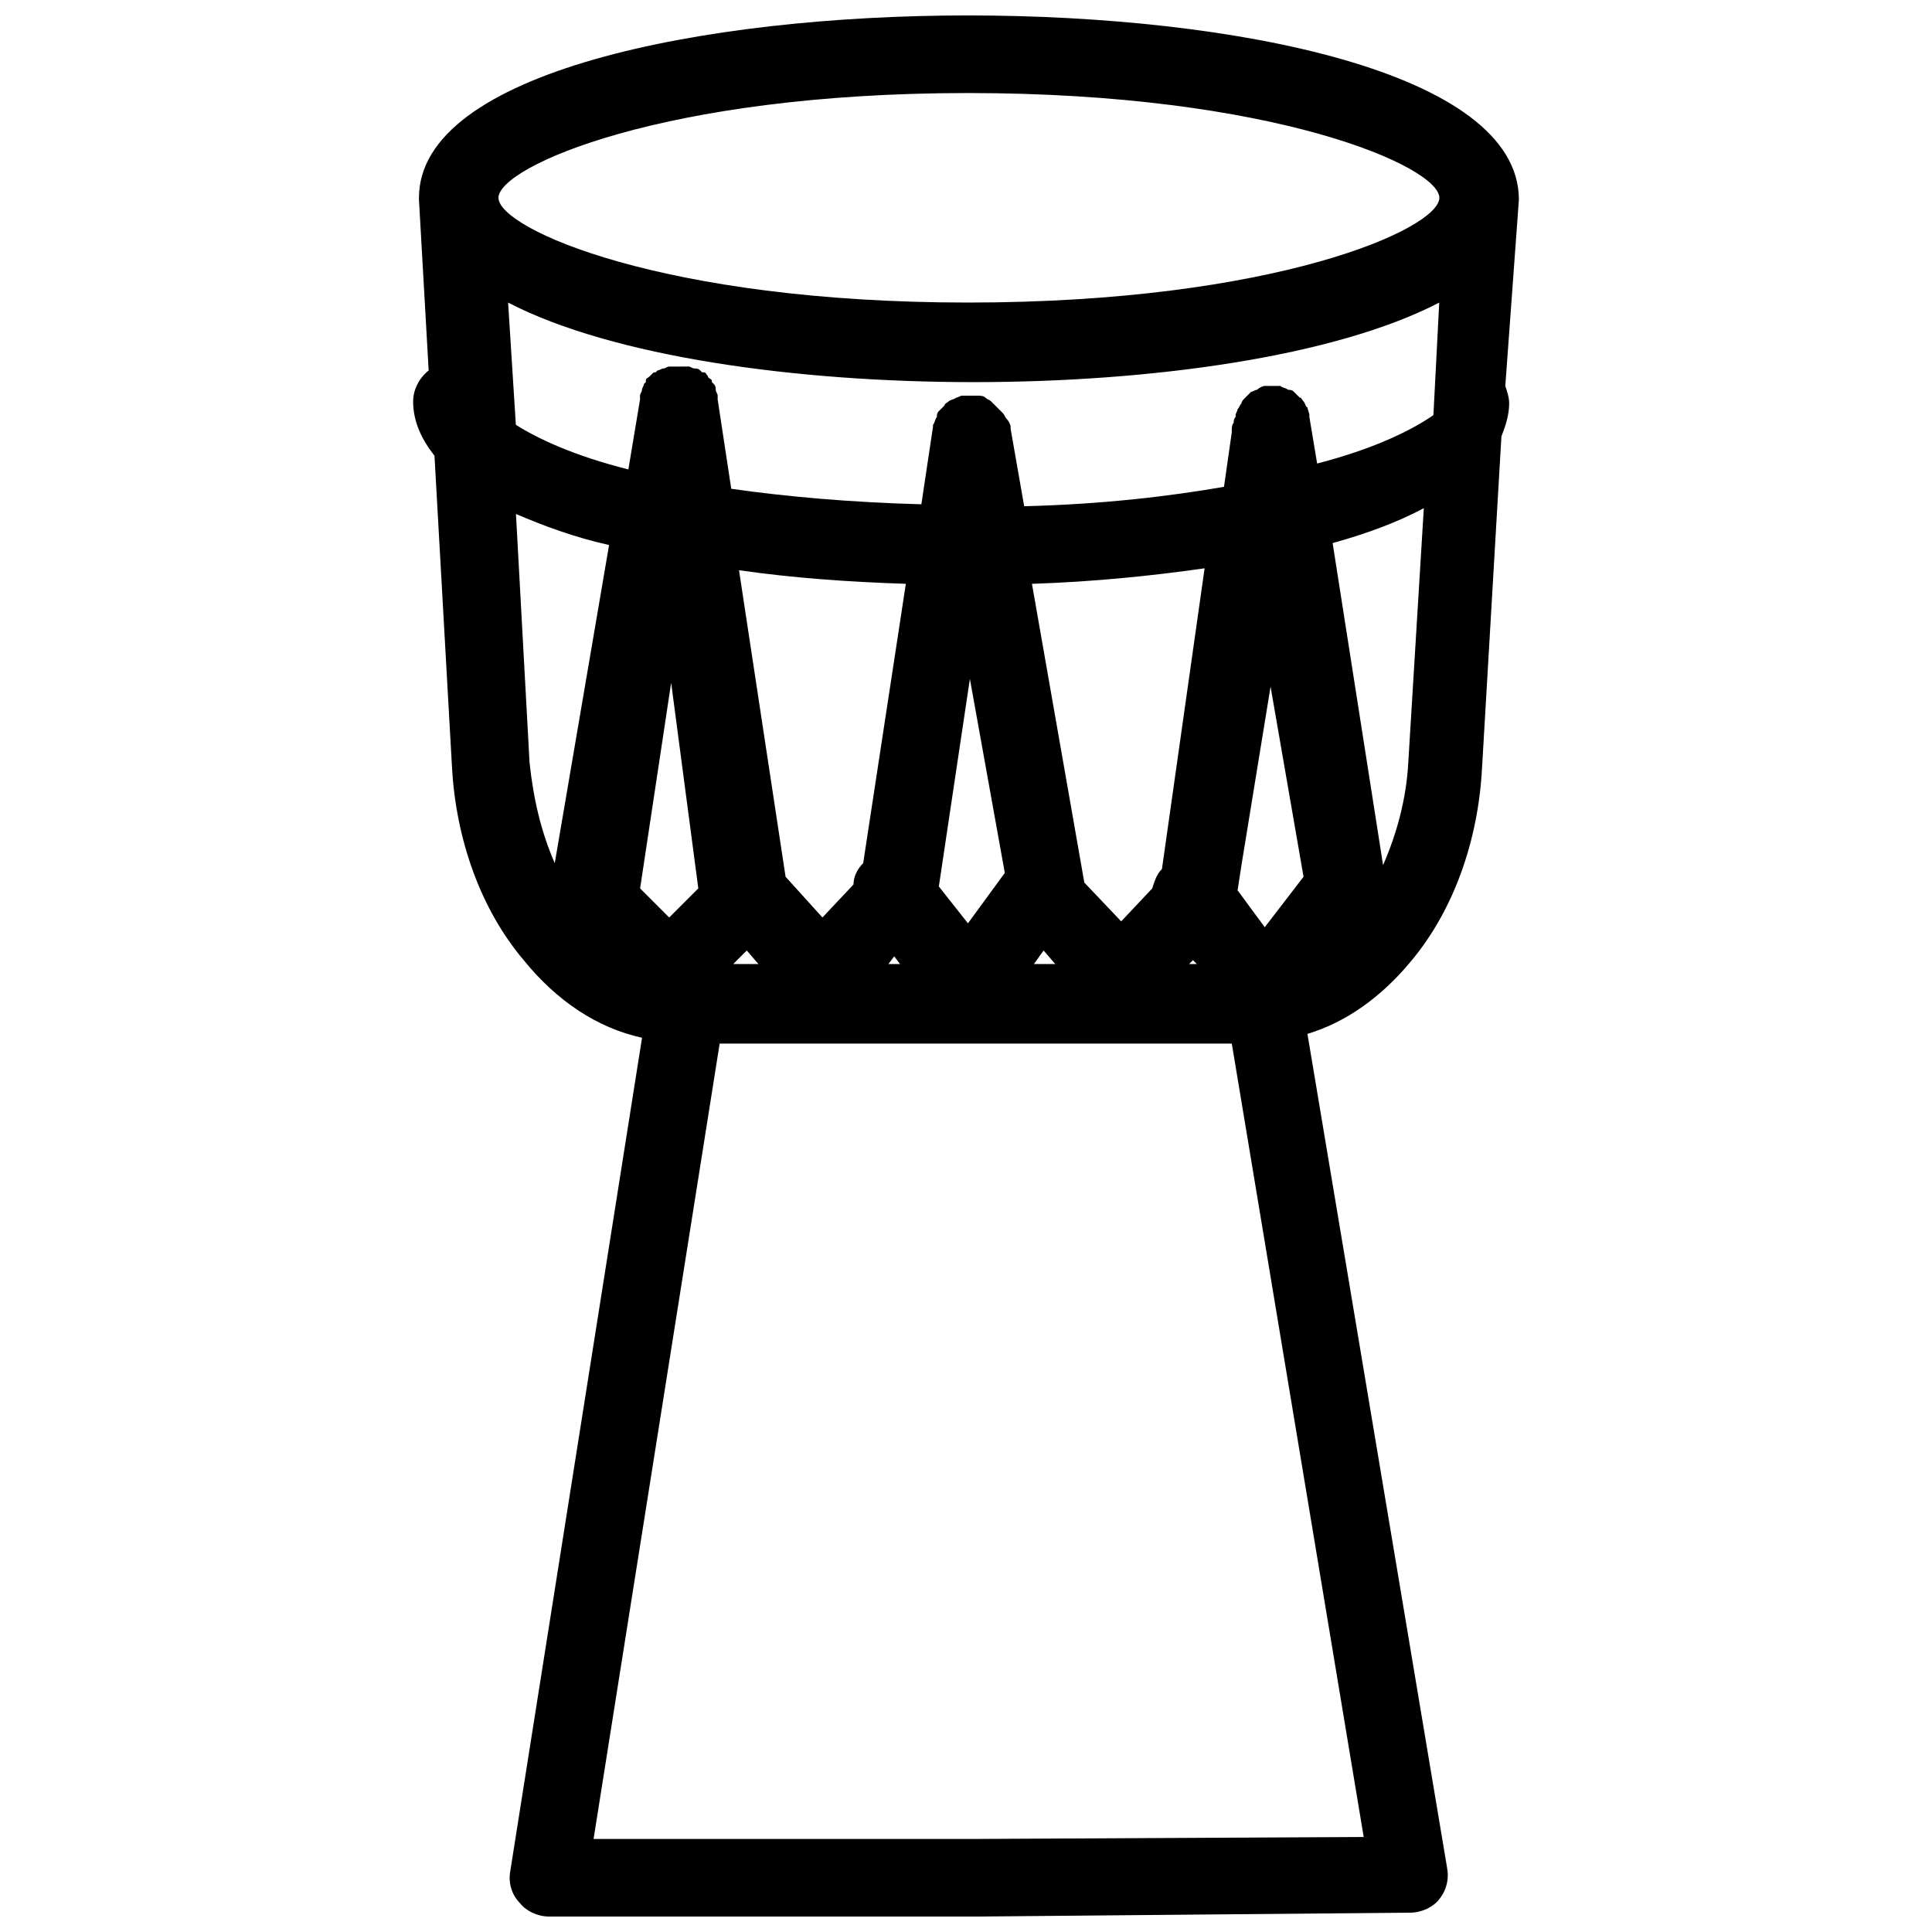 <?xml version="1.0" encoding="UTF-8"?>
<!-- Uploaded to: ICON Repo, www.svgrepo.com, Generator: ICON Repo Mixer Tools -->
<svg width="800px" height="800px" version="1.1" viewBox="144 144 512 512" xmlns="http://www.w3.org/2000/svg">
 <defs>
  <clipPath id="a">
   <path d="m253 148.09h294v503.81h-294z"/>
  </clipPath>
 </defs>
 <g clip-path="url(#a)">
  <path d="m546.52 196.93v0c0-33.93-75.574-48.84-146-48.84-69.914 0-145.49 14.91-145.49 48.324v0.516l2.57 45.238c-2.57 2.055-4.113 5.141-4.113 8.227 0 5.141 2.055 9.77 5.656 14.395l4.625 82.254c1.027 19.535 7.711 38.043 19.02 51.41 8.738 10.797 19.535 17.992 31.359 20.562l-34.953 221.06c-0.516 3.086 0.516 6.168 2.57 8.227 1.543 2.055 4.625 3.598 7.711 3.598h114.13l114.13-1.027c3.086 0 6.168-1.543 7.711-3.598 2.055-2.57 2.57-5.656 2.055-8.227l-37.016-221.06c10.281-3.086 19.535-9.77 27.246-19.02 11.309-13.367 17.992-31.875 19.02-51.41l5.141-87.91c1.027-2.57 2.055-5.656 2.055-8.738 0-1.543-0.516-3.086-1.027-4.625zm-53.465 69.914-2.055-12.34v-0.516c0-0.516-0.516-1.543-0.516-2.055-0.516 0-0.516-1.027-1.027-1.543-0.516-0.516-0.516-1.027-1.027-1.027-0.516-0.516-1.027-1.027-1.543-1.543-0.516-0.516-1.027-0.516-1.543-0.516-0.516-0.516-1.543-0.516-2.055-1.027h-0.516-1.543-1.543-0.516c-0.516 0-1.543 0.516-2.055 1.027-0.516 0-1.027 0.516-1.543 0.516-0.516 0.516-1.027 1.027-1.543 1.543-0.516 0.516-1.027 1.027-1.027 1.543-0.516 0.516-0.516 1.027-1.027 1.543 0 0.516-0.516 1.027-0.516 1.543v0.516c-0.516 0.516-0.516 1.027-0.516 1.543-0.516 0.516-0.516 1.543-0.516 2.055v0.516l-2.055 14.395c-14.91 2.57-32.387 4.625-52.953 5.141l-3.598-20.562v-0.516c0-0.516-0.516-1.543-1.027-2.055-0.516-0.516-0.516-1.027-1.027-1.543l-3.086-3.086c-0.516-0.516-1.027-0.516-1.543-1.027-0.516-0.516-1.543-0.516-2.055-0.516h-0.516-1.543-1.543-0.516c-0.516 0-1.027 0.516-1.543 0.516-0.516 0.516-1.543 0.516-2.055 1.027-0.516 0.516-1.027 0.516-1.027 1.027l-1.543 1.543c-0.508 0.516-0.508 1.027-0.508 1.543-0.516 0.516-0.516 1.543-1.027 2.055v0.516l-3.086 20.562c-19.02-0.516-35.988-2.055-50.383-4.113l-3.598-23.648v-0.516-0.516c0-0.516-0.516-1.027-0.516-1.543s0-1.027-0.516-1.543l-0.516-0.516v-0.516c-0.516-0.516-1.027-0.516-1.027-1.027-0.516-0.516-0.516-1.027-1.027-1.027h-0.516l-0.516-0.516c-0.516-0.516-1.027-0.516-1.543-0.516s-1.027-0.516-1.543-0.516h-0.516l-0.504 0.012h-1.543-1.543-1.031c-0.516 0-1.027 0.516-1.543 0.516s-1.027 0.516-1.543 0.516l-0.516 0.516h-0.516l-1.027 1.027c-0.516 0.516-1.027 0.516-1.027 1.027v0.516l-0.516 0.516c0 0.516-0.516 1.027-0.516 1.543 0 0.516-0.516 1.027-0.516 1.543v0.516 0.516l-3.086 18.508c-14.395-3.598-24.164-8.227-29.816-11.824l-2.055-32.387c27.762 14.395 76.602 21.078 123.38 21.078s95.621-6.684 123.38-21.078l-1.543 29.816c-5.133 3.586-14.902 8.727-30.836 12.84zm-179.42 112.59 8.227-54.492 7.195 54.492-7.711 7.711zm79.168-0.512 8.227-55.008 9.254 51.41-9.77 13.367zm79.172 1.027 1.027-6.684 7.711-47.297 8.738 50.383-10.281 13.367zm-19.535-9.254-0.516 3.598c-1.543 1.543-2.055 3.598-2.57 5.141l-8.227 8.738-9.77-10.281-13.879-79.172c15.938-0.516 31.359-2.055 45.754-4.113zm-79.688 2.055c-1.543 1.543-2.57 3.598-2.57 5.656l-8.227 8.738-9.77-10.797-12.34-81.227c14.395 2.055 28.789 3.086 44.211 3.598zm-30.844 23.137 3.086 3.598h-6.684zm39.07 1.543 1.543 2.055h-3.086zm39.586-1.543 3.086 3.598h-5.656zm39.586 2.57 1.027 1.027h-2.059zm-59.637-229.8c81.227 0 124.93 19.535 124.93 27.762 0 8.227-43.699 27.762-124.93 27.762-80.711 0-124.41-19.535-124.41-27.762 0-8.227 43.699-27.762 124.41-27.762zm-116.18 177.36-3.598-65.805c7.199 3.086 15.422 6.168 24.676 8.227l-14.395 84.309c-3.598-8.223-5.656-16.965-6.684-26.73zm119.27 285.32h-102.3l33.414-210.78h135.72l34.957 210.26zm113.61-285.32c-0.516 9.77-3.086 19.02-6.684 27.246l-13.367-85.34c9.254-2.57 17.48-5.656 24.164-9.254z"/>
 </g>
</svg>